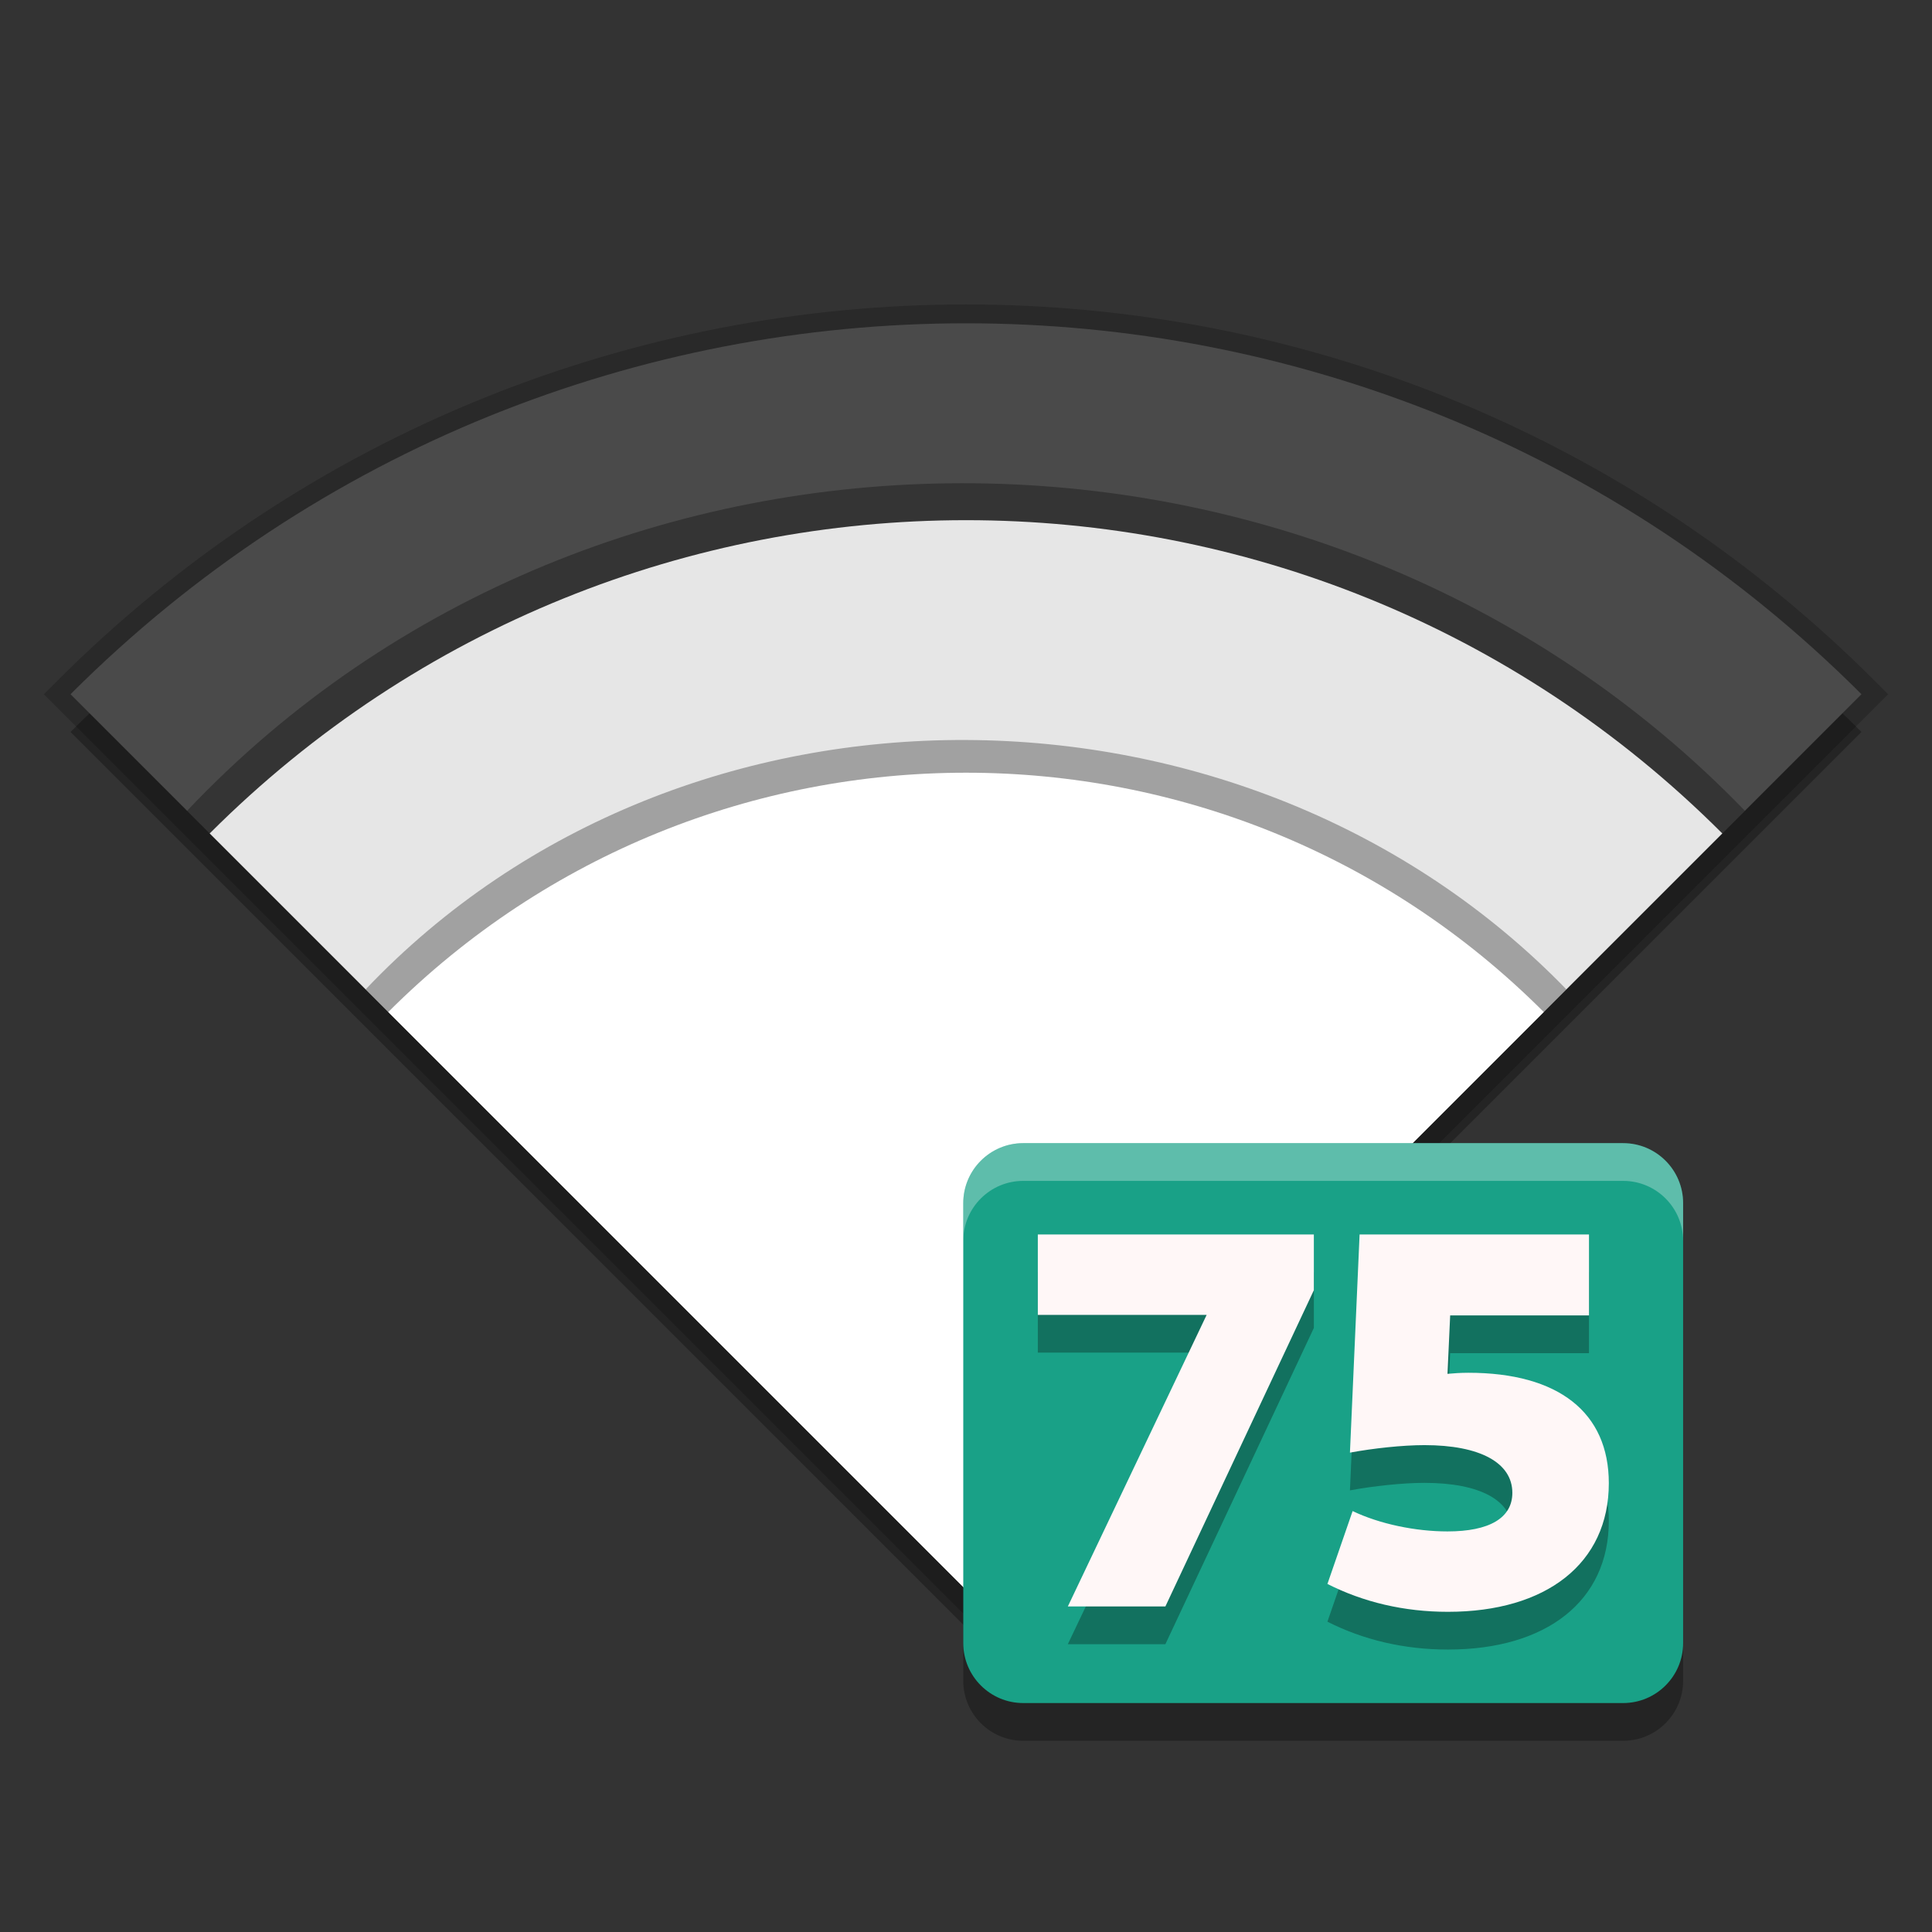 <svg width="512" height="512" version="1.1" viewBox="0 0 384 384" xmlns="http://www.w3.org/2000/svg"><rect x="0" y="0" width="384" height="384" fill="#333333" stroke="none"/><path d="m203.38 234.71h119.23c6.583 0 11.923 5.341 11.923 11.923v87.438c0 6.583-5.341 11.923-11.923 11.923h-119.23c-6.583 0-11.923-5.341-11.923-11.923v-87.438c0-6.583 5.341-11.923 11.923-11.923z" opacity=".3" stroke-width="10.599"/><g transform="translate(.157 -14.205)"><path d="m13.863 159.69c98.297-98.297 257.67-98.297 355.96 0l-177.98 177.98z" opacity=".3"/><path d="m13.863 152.19c98.297-98.297 257.67-98.297 355.96 0l-177.98 177.98z" fill="#4a4a4a" opacity=".2" stroke="#000" stroke-width="7.5"/><path d="m13.863 152.19c98.297-98.297 257.67-98.297 355.96 0l-177.98 177.98z" fill="#4a4a4a"/><path d="m37.023 175.36c81.983-86.649 225.49-86.981 309.64 0l-154.82 154.82z" opacity=".3"/><path d="m41.523 179.86c83.02-83.02 217.62-83.02 300.64 0l-150.32 150.32z" fill="#e6e6e6"/><path d="m72.516 210.85c63.418-66.8 175.24-65.376 238.66 0l-119.33 119.33z" opacity=".3"/><path d="m77.016 215.35c63.418-63.418 166.24-63.418 229.66 0l-114.83 114.83z" fill="#fff"/></g><path d="m203.38 227.21h119.23c6.583 0 11.923 5.341 11.923 11.923v87.438c0 6.583-5.341 11.923-11.923 11.923h-119.23c-6.583 0-11.923-5.341-11.923-11.923v-87.438c0-6.583 5.341-11.923 11.923-11.923z" fill="#19a187" stroke-width="10.599"/><path d="m203.38 227.21c-6.583 0-11.924 5.341-11.924 11.924v7.5c0-6.583 5.341-11.924 11.924-11.924h119.23c6.583 0 11.922 5.341 11.922 11.924v-7.5c0-6.583-5.34-11.924-11.922-11.924z" fill="#fff" opacity=".3" stroke-width="10.599"/><g transform="matrix(3.551 0 0 3.551 676.25 -625.05)" opacity=".3" stroke-width=".75" aria-label="75"><path d="m-130.67 268.05h5.46l8.31-17.7v-3.12h-15.45v4.5h9.45z"/><path d="m-109.39 268.35c5.49 0 9-2.7 9-7.2 0-3.96-2.82-6.18-7.86-6.18-0.45 0-0.84 0.03-1.17 0.06l0.15-3.27h7.77v-4.53h-12.84l-0.54 12.21c1.29-0.24 2.94-0.42 4.17-0.42 3.12 0 4.92 0.99 4.92 2.67 0 1.41-1.29 2.16-3.63 2.16-1.8 0-3.81-0.42-5.31-1.14l-1.41 4.08c2.01 1.02 4.29 1.56 6.75 1.56z"/></g><g transform="matrix(3.551 0 0 3.551 676.25 -632.55)" fill="#fff7f7" stroke-width=".75" aria-label="75"><path d="m-130.67 268.05h5.46l8.31-17.7v-3.12h-15.45v4.5h9.45z"/><path d="m-109.39 268.35c5.49 0 9-2.7 9-7.2 0-3.96-2.82-6.18-7.86-6.18-0.45 0-0.84 0.03-1.17 0.06l0.15-3.27h7.77v-4.53h-12.84l-0.54 12.21c1.29-0.24 2.94-0.42 4.17-0.42 3.12 0 4.92 0.99 4.92 2.67 0 1.41-1.29 2.16-3.63 2.16-1.8 0-3.81-0.42-5.31-1.14l-1.41 4.08c2.01 1.02 4.29 1.56 6.75 1.56z"/></g></svg>
